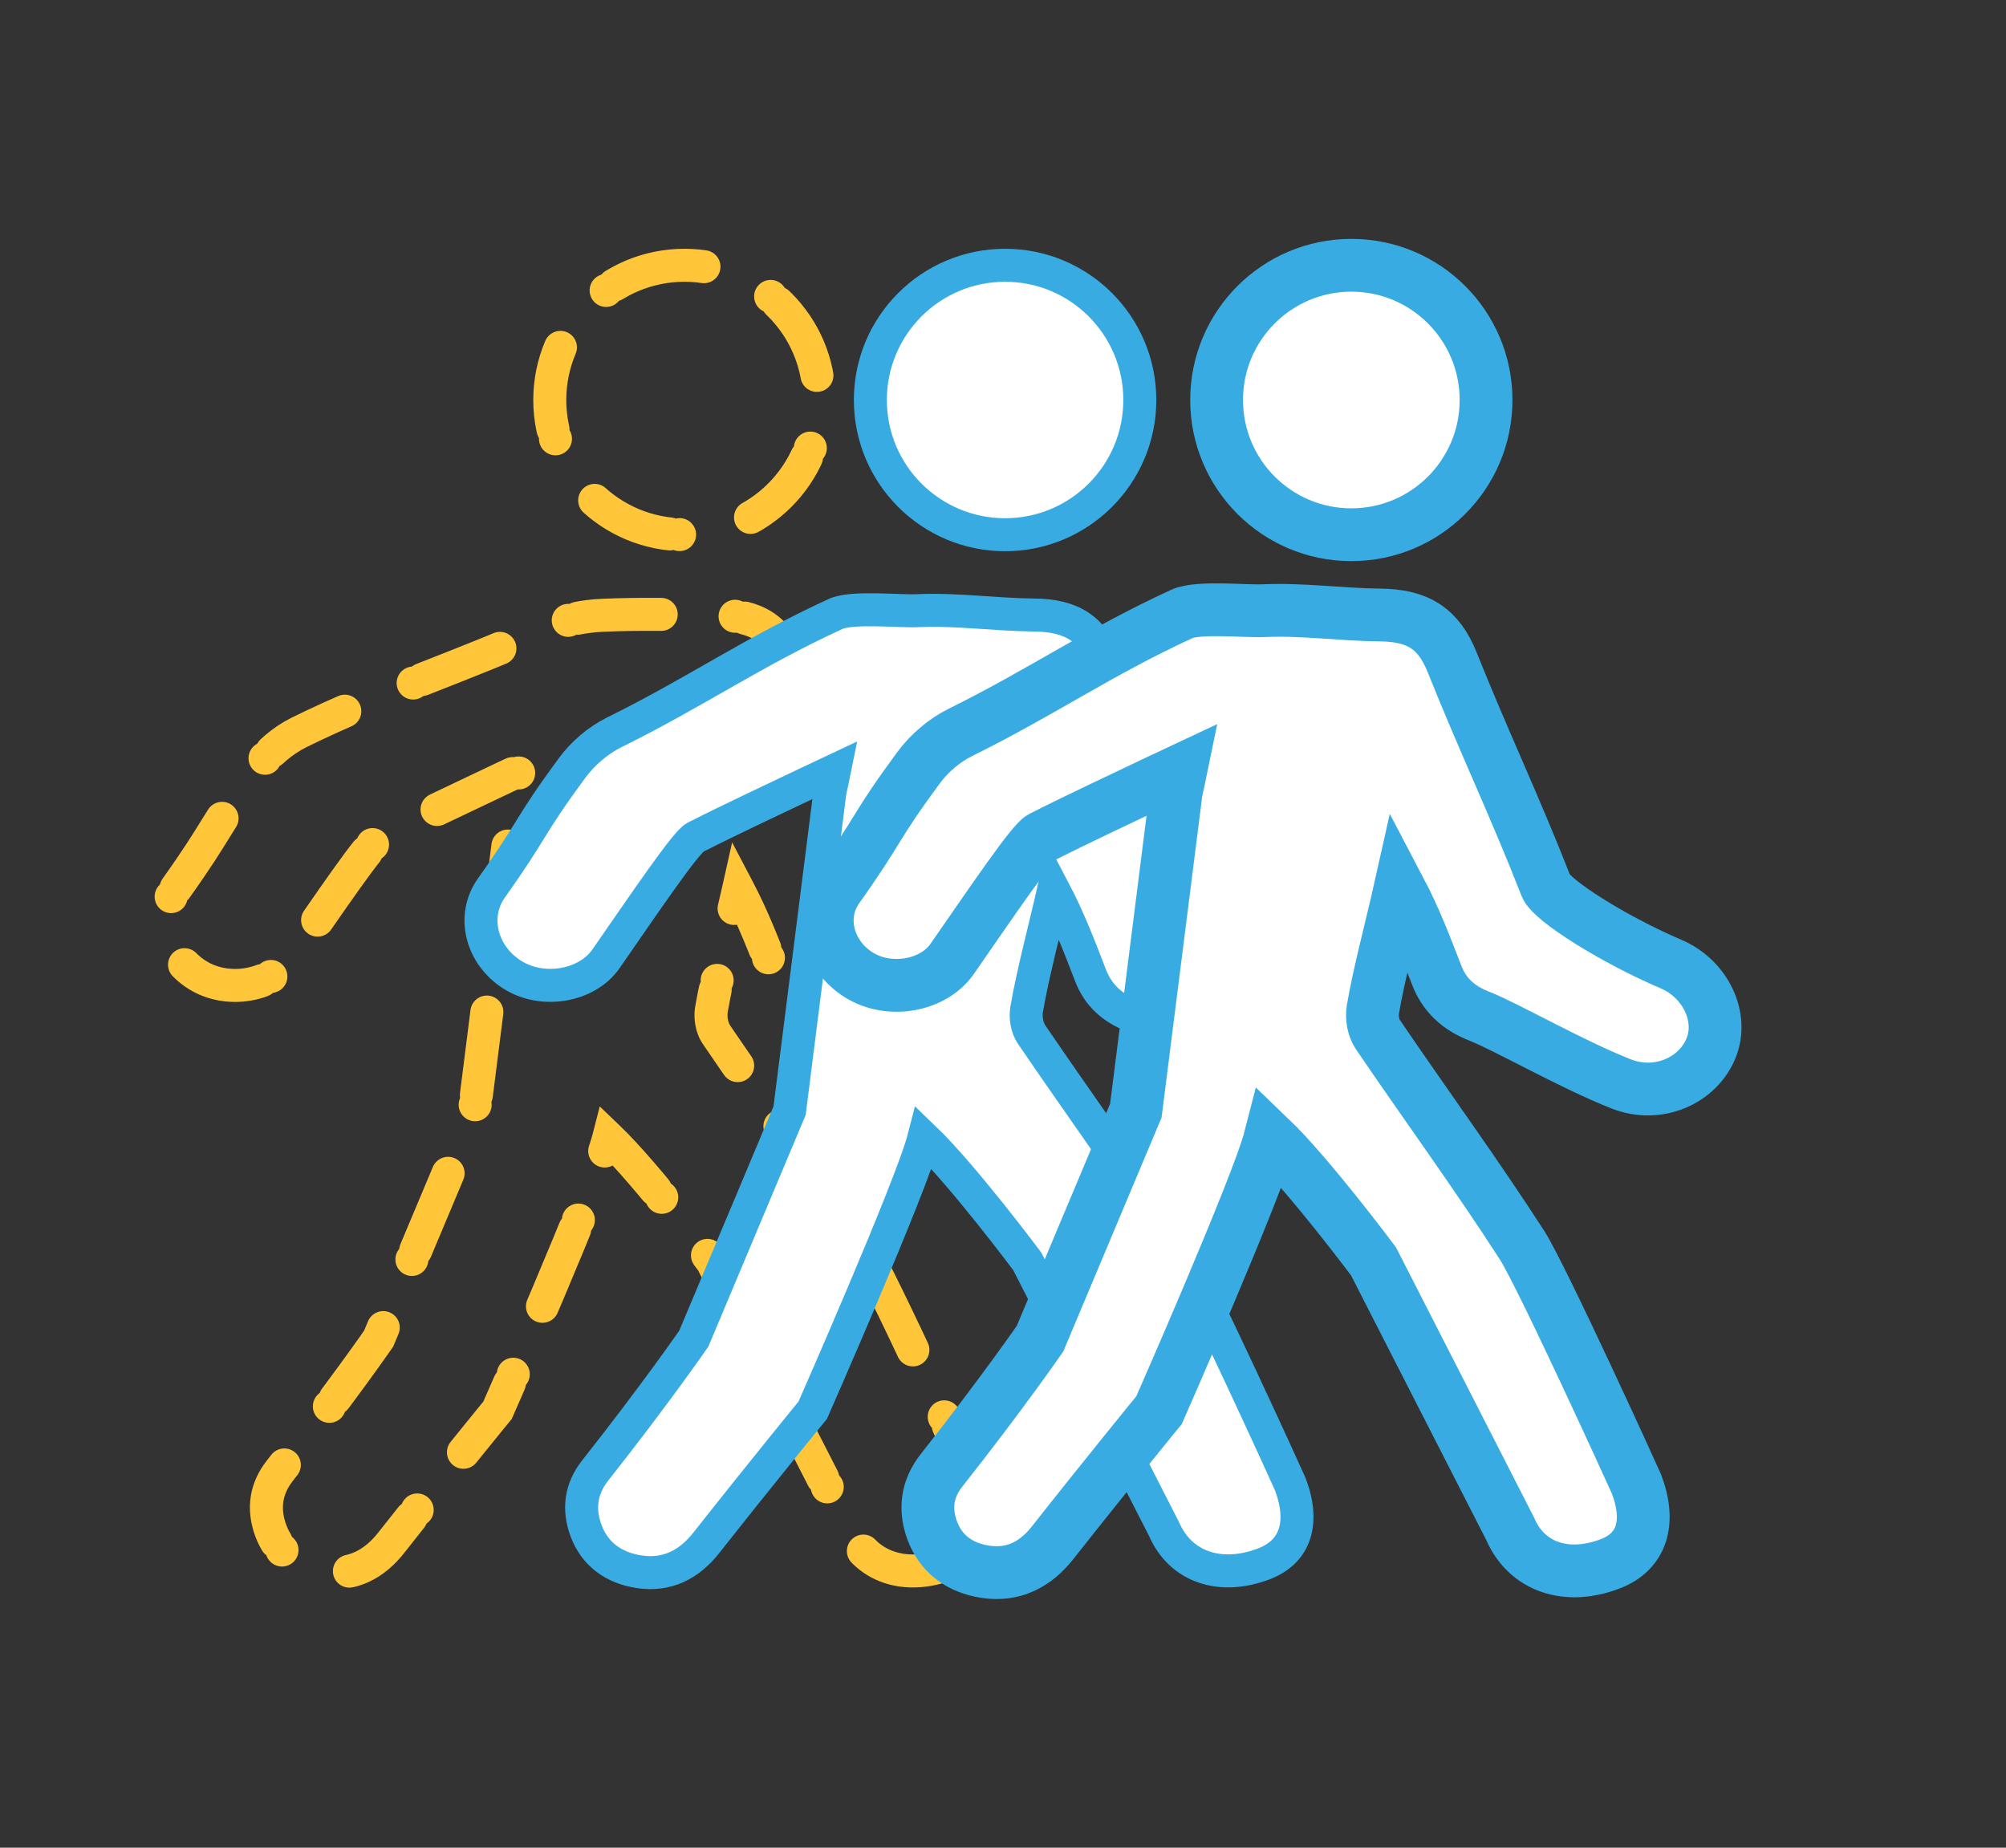 <?xml version="1.0" encoding="UTF-8" standalone="no"?>
<!DOCTYPE svg PUBLIC "-//W3C//DTD SVG 1.1//EN" "http://www.w3.org/Graphics/SVG/1.1/DTD/svg11.dtd">
<svg width="100%" height="100%" viewBox="0 0 76 70" version="1.1" xmlns="http://www.w3.org/2000/svg" xmlns:xlink="http://www.w3.org/1999/xlink" xml:space="preserve" xmlns:serif="http://www.serif.com/" style="fill-rule:evenodd;clip-rule:evenodd;stroke-linecap:round;stroke-miterlimit:10;">
    <rect x="0" y="0" width="76" height="70" fill="#333333" stroke="none"/>
    <g transform="matrix(1,0,0,1,-86.781,-3132.28)">
        <g transform="matrix(1,0,0,1,101.125,3164.69)">
            <path d="M0,18.306C0,18.306 -1.439,20.391 -3.733,23.296C-4.285,23.995 -4.381,24.76 -4.09,25.563C-3.762,26.466 -3.043,26.99 -2.077,27.138C-0.999,27.304 -0.165,26.852 0.477,26.038C2.58,23.369 4.506,21.018 4.506,21.018C4.506,21.018 8.25,12.521 8.718,10.698C10.199,12.118 12.633,15.379 12.633,15.379L17.81,25.51C18.43,26.957 19.943,27.473 21.602,26.838C22.792,26.383 23.153,25.285 22.596,23.817C22.555,23.709 19.005,15.92 18.261,14.767C16.516,12.061 14.608,9.45 12.795,6.782C12.624,6.531 12.558,6.14 12.609,5.838C12.833,4.51 13.344,2.589 13.632,1.301C14.192,2.368 14.61,3.454 15.027,4.54C15.316,5.292 15.856,5.785 16.645,6.092C17.62,6.471 18.718,7.468 20.559,8.188C21.946,8.73 23.455,8.075 23.96,6.823C24.436,5.648 23.74,4.2 22.438,3.644C20.246,2.707 19.38,1.701 19.168,1.159C17.998,-1.839 16.812,-4.316 15.618,-7.304C15.104,-8.59 14.325,-9.095 12.873,-9.108C11.404,-9.122 9.933,-9.167 8.468,-9.099C7.769,-9.068 7.023,-8.92 6.397,-8.631C3.236,-7.177 0.094,-6.199 -3.021,-4.659C-3.629,-4.358 -4.204,-3.864 -4.598,-3.329C-6.309,-1.009 -6.004,-1.11 -7.672,1.238C-8.423,2.295 -8.062,3.779 -6.861,4.53C-5.718,5.244 -4.048,4.953 -3.331,3.921C-1.873,1.824 -0.304,-0.505 0.057,-0.687C1.5,-1.418 2.971,-2.099 4.432,-2.798C4.694,-2.924 4.958,-3.047 5.326,-3.22C5.25,-2.849 5.211,-2.628 5.157,-2.409L3.629,9.67L0,18.306Z" style="fill:none;fill-rule:nonzero;stroke:rgb(255,198,58);stroke-width:1.25px;stroke-dasharray:2.8,0.37,0;"/>
        </g>
        <g transform="matrix(0,-1,-1,0,112.714,3142.33)">
            <circle cx="-5.104" cy="0" r="5.104" style="fill:none;stroke:rgb(255,198,58);stroke-width:1.25px;stroke-dasharray:2.8,0.37,0;"/>
        </g>
        <g transform="matrix(0,-1,-1,0,124.86,3142.33)">
            <path d="M-5.104,-5.104C-7.922,-5.104 -10.208,-2.819 -10.208,0C-10.208,2.818 -7.922,5.104 -5.104,5.104C-2.286,5.104 0,2.818 0,0C0,-2.819 -2.286,-5.104 -5.104,-5.104" style="fill:white;fill-rule:nonzero;"/>
        </g>
        <g transform="matrix(0,-1,-1,0,124.86,3142.33)">
            <circle cx="-5.104" cy="0" r="5.104" style="fill:none;stroke:rgb(56,172,226);stroke-width:1.25px;"/>
        </g>
        <g transform="matrix(1,0,0,1,113.067,3164.42)">
            <path d="M0,18.573C0,18.573 -1.439,20.658 -3.732,23.563C-4.285,24.262 -4.381,25.027 -4.09,25.83C-3.762,26.733 -3.042,27.257 -2.077,27.405C-0.999,27.571 -0.164,27.119 0.477,26.305C2.581,23.636 4.506,21.285 4.506,21.285C4.506,21.285 8.25,12.788 8.718,10.965C10.199,12.385 12.633,15.646 12.633,15.646L17.81,25.777C18.43,27.224 19.943,27.74 21.602,27.105C22.792,26.65 23.154,25.552 22.596,24.084C22.555,23.976 19.005,16.187 18.261,15.034C16.516,12.328 14.608,9.717 12.795,7.049C12.624,6.798 12.558,6.407 12.609,6.105C12.833,4.777 13.344,2.856 13.632,1.568C14.193,2.635 14.611,3.721 15.028,4.807C15.316,5.559 15.856,6.052 16.645,6.359C17.621,6.738 20.183,8.206 22.023,8.926C23.41,9.468 24.919,8.811 25.425,7.56C25.9,6.385 25.205,4.936 23.903,4.382C21.71,3.445 19.38,1.968 19.168,1.426C17.998,-1.572 16.812,-4.049 15.618,-7.037C15.104,-8.323 14.326,-8.828 12.873,-8.841C11.405,-8.855 9.934,-9.072 8.469,-9.004C7.769,-8.972 5.994,-9.167 5.368,-8.879C2.207,-7.425 0.094,-5.932 -3.021,-4.392C-3.629,-4.091 -4.204,-3.597 -4.598,-3.062C-6.309,-0.742 -6.004,-0.843 -7.671,1.505C-8.422,2.562 -8.062,4.046 -6.861,4.797C-5.718,5.511 -4.048,5.22 -3.33,4.188C-1.873,2.091 -0.304,-0.238 0.058,-0.42C1.5,-1.151 2.971,-1.832 4.432,-2.531C4.694,-2.657 4.958,-2.78 5.326,-2.953C5.25,-2.582 5.211,-2.361 5.157,-2.142L3.629,9.937L0,18.573Z" style="fill:white;fill-rule:nonzero;stroke:rgb(56,172,226);stroke-width:1.25px;"/>
        </g>
        <g transform="matrix(0,-1,-1,0,137.978,3142.33)">
            <path d="M-5.104,-5.104C-7.922,-5.104 -10.208,-2.819 -10.208,0C-10.208,2.818 -7.922,5.104 -5.104,5.104C-2.286,5.104 0,2.818 0,0C0,-2.819 -2.286,-5.104 -5.104,-5.104" style="fill:white;fill-rule:nonzero;"/>
        </g>
        <g transform="matrix(0,-1,-1,0,137.978,3142.33)">
            <circle cx="-5.104" cy="0" r="5.104" style="fill:none;stroke:rgb(56,172,226);stroke-width:2px;"/>
        </g>
        <g transform="matrix(1,0,0,1,126.185,3164.42)">
            <path d="M0,18.573C0,18.573 -1.439,20.658 -3.732,23.563C-4.285,24.262 -4.381,25.027 -4.09,25.83C-3.762,26.733 -3.042,27.257 -2.077,27.405C-0.999,27.571 -0.164,27.119 0.477,26.305C2.581,23.636 4.507,21.285 4.507,21.285C4.507,21.285 8.25,12.788 8.718,10.965C10.199,12.385 12.633,15.646 12.633,15.646L17.81,25.777C18.43,27.224 19.943,27.74 21.602,27.105C22.792,26.65 23.154,25.552 22.596,24.084C22.555,23.976 19.005,16.187 18.261,15.034C16.516,12.328 14.608,9.717 12.795,7.049C12.624,6.798 12.558,6.407 12.609,6.105C12.833,4.777 13.344,2.856 13.632,1.568C14.193,2.635 14.611,3.721 15.028,4.807C15.317,5.559 15.856,6.052 16.645,6.359C17.621,6.738 20.183,8.206 22.023,8.926C23.41,9.468 24.919,8.811 25.425,7.56C25.9,6.385 25.205,4.936 23.903,4.382C21.71,3.445 19.38,1.968 19.168,1.426C17.998,-1.572 16.812,-4.049 15.618,-7.037C15.104,-8.323 14.326,-8.828 12.873,-8.841C11.405,-8.855 9.934,-9.072 8.469,-9.004C7.769,-8.972 5.994,-9.167 5.368,-8.879C2.207,-7.425 0.095,-5.932 -3.021,-4.392C-3.629,-4.091 -4.204,-3.597 -4.598,-3.062C-6.309,-0.742 -6.004,-0.843 -7.671,1.505C-8.422,2.562 -8.062,4.046 -6.861,4.797C-5.718,5.511 -4.048,5.22 -3.33,4.188C-1.873,2.091 -0.304,-0.238 0.058,-0.42C1.501,-1.151 2.971,-1.832 4.432,-2.531C4.694,-2.657 4.958,-2.78 5.327,-2.953C5.25,-2.582 5.211,-2.361 5.157,-2.142L3.629,9.937L0,18.573Z" style="fill:white;fill-rule:nonzero;stroke:rgb(56,172,226);stroke-width:2px;"/>
        </g>
    </g>
</svg>

